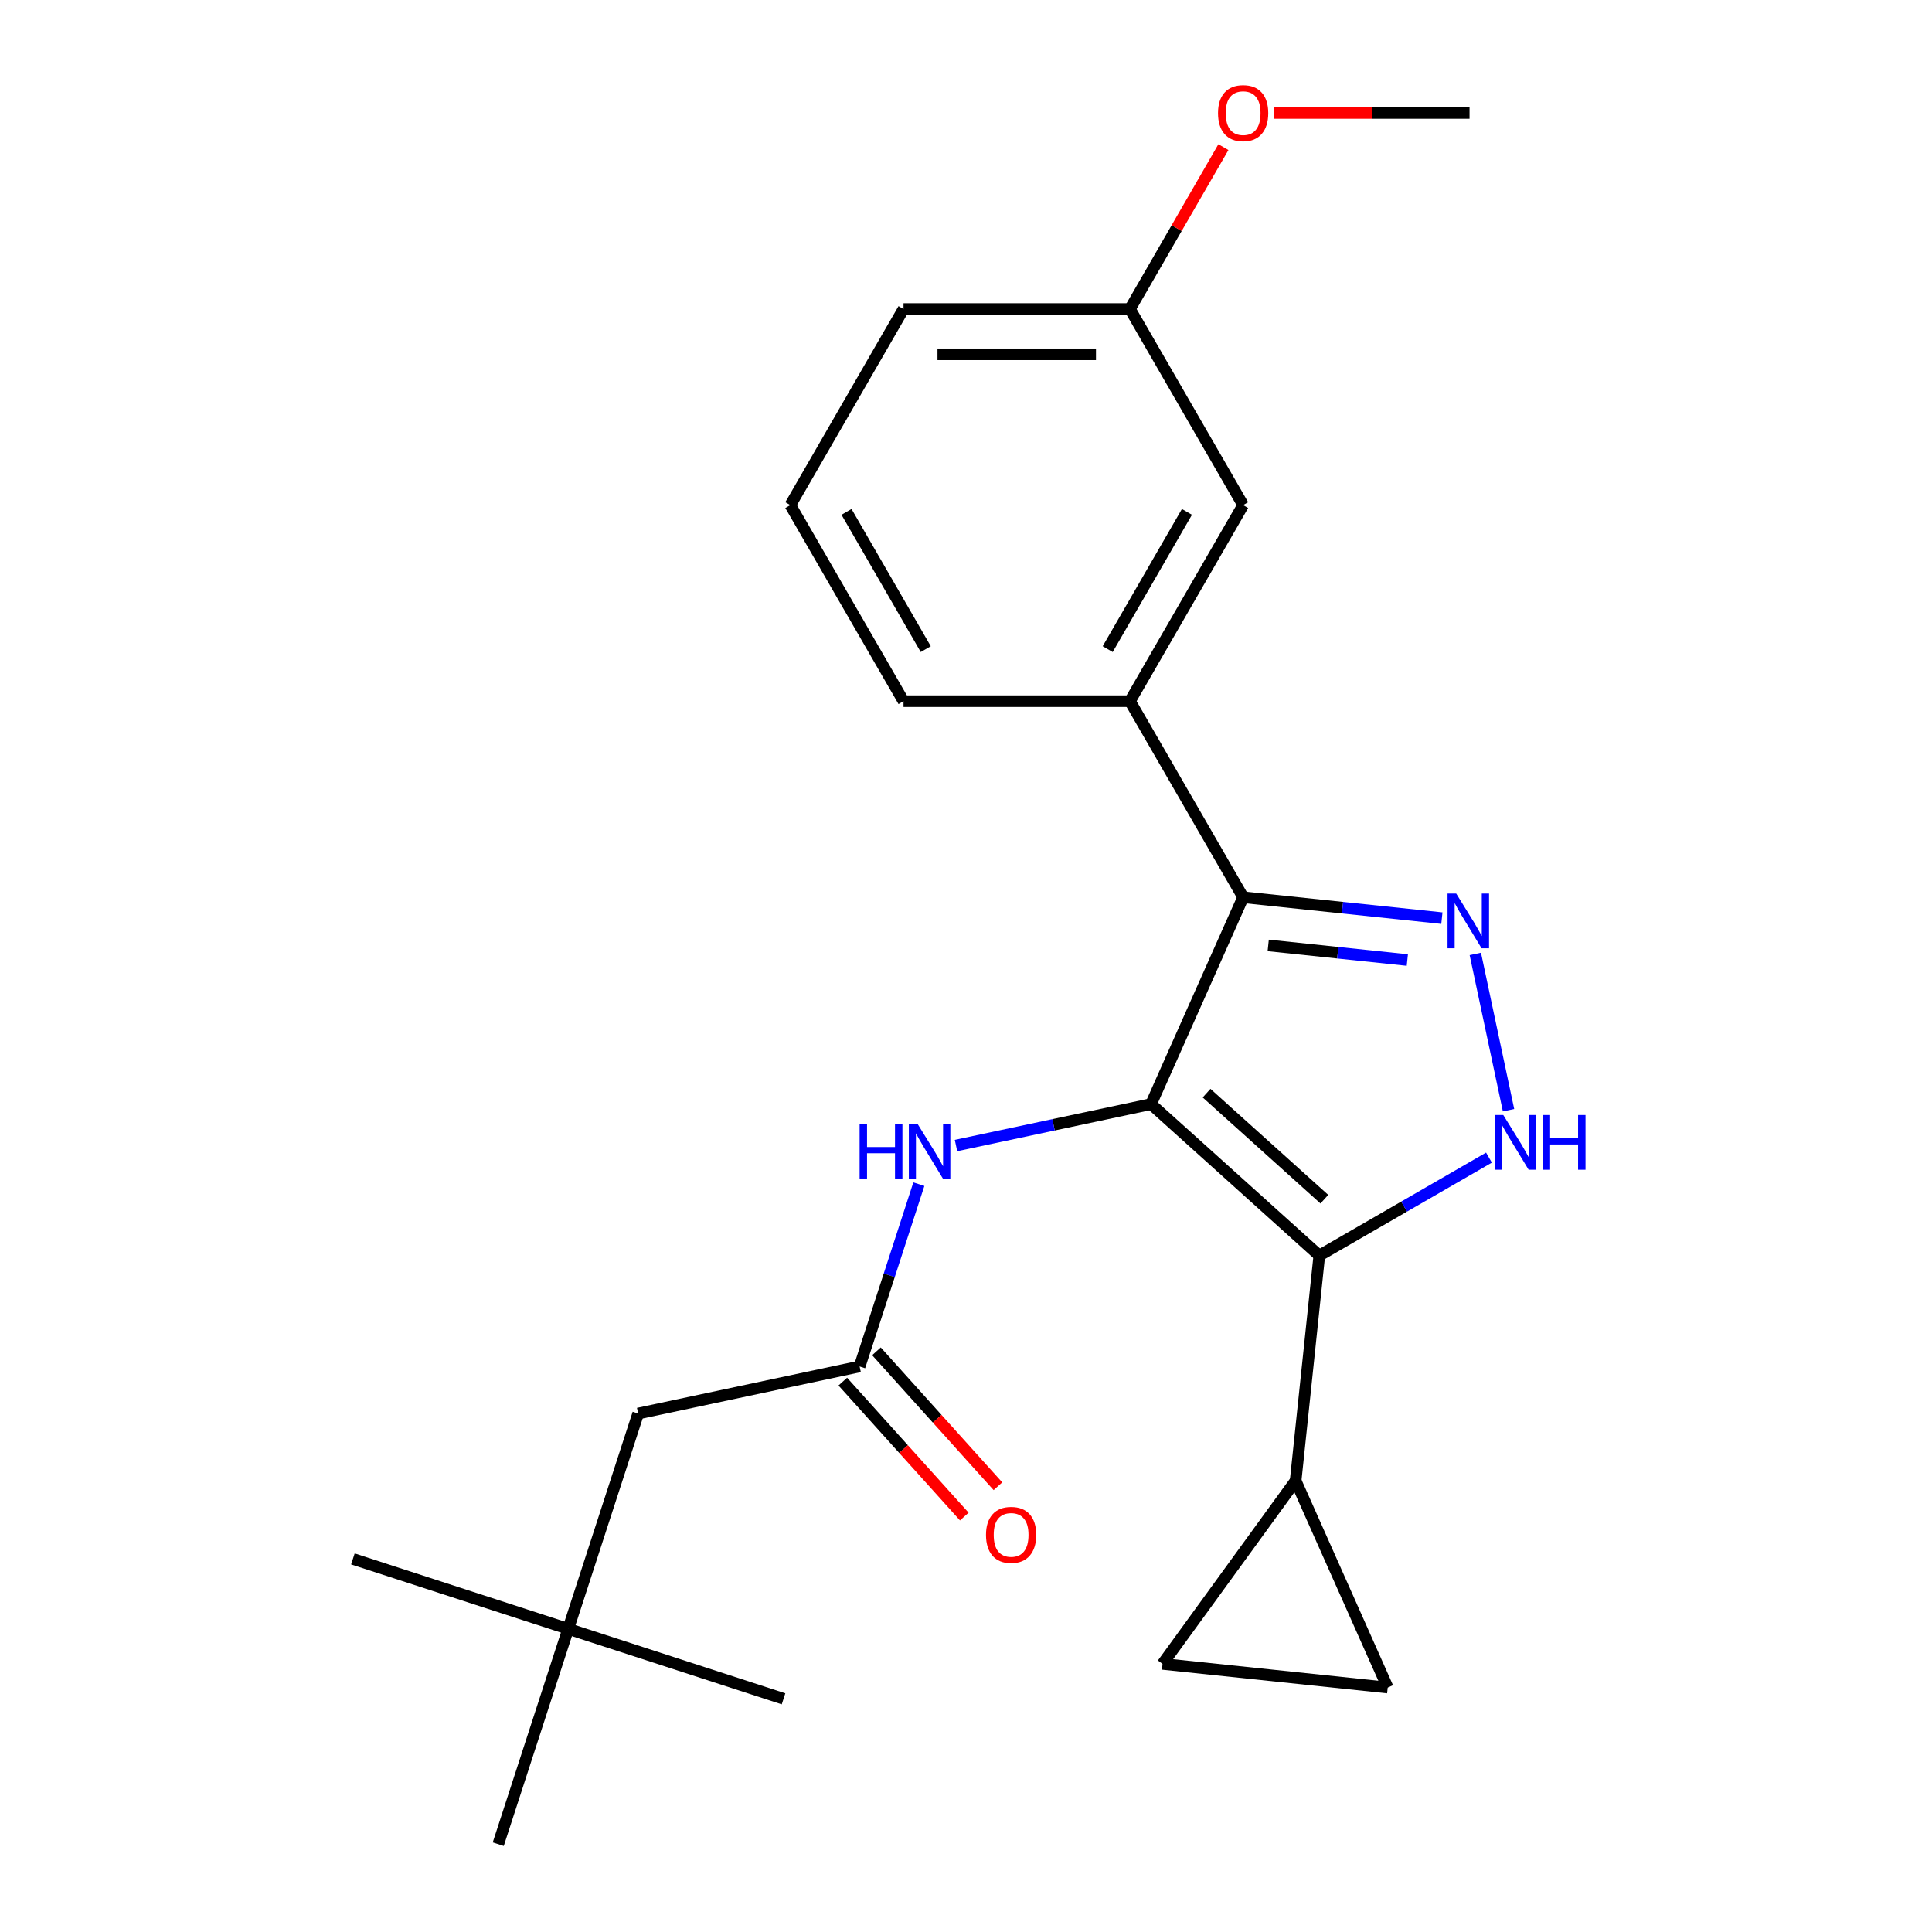 <?xml version='1.0' encoding='iso-8859-1'?>
<svg version='1.1' baseProfile='full'
              xmlns='http://www.w3.org/2000/svg'
                      xmlns:rdkit='http://www.rdkit.org/xml'
                      xmlns:xlink='http://www.w3.org/1999/xlink'
                  xml:space='preserve'
width='1000px' height='1000px' viewBox='0 0 1000 1000'>
<!-- END OF HEADER -->
<rect style='opacity:1.0;fill:#FFFFFF;stroke:none' width='1000' height='1000' x='0' y='0'> </rect>
<path class='bond-0' d='M 595.78,571.467 L 682.865,649.879' style='fill:none;fill-rule:evenodd;stroke:#000000;stroke-width:6px;stroke-linecap:butt;stroke-linejoin:miter;stroke-opacity:1' />
<path class='bond-0' d='M 624.525,565.812 L 685.485,620.7' style='fill:none;fill-rule:evenodd;stroke:#000000;stroke-width:6px;stroke-linecap:butt;stroke-linejoin:miter;stroke-opacity:1' />
<path class='bond-1' d='M 595.78,571.467 L 643.443,464.413' style='fill:none;fill-rule:evenodd;stroke:#000000;stroke-width:6px;stroke-linecap:butt;stroke-linejoin:miter;stroke-opacity:1' />
<path class='bond-4' d='M 595.78,571.467 L 545.302,582.196' style='fill:none;fill-rule:evenodd;stroke:#000000;stroke-width:6px;stroke-linecap:butt;stroke-linejoin:miter;stroke-opacity:1' />
<path class='bond-4' d='M 545.302,582.196 L 494.825,592.926' style='fill:none;fill-rule:evenodd;stroke:#0000FF;stroke-width:6px;stroke-linecap:butt;stroke-linejoin:miter;stroke-opacity:1' />
<path class='bond-3' d='M 682.865,649.879 L 726.773,624.529' style='fill:none;fill-rule:evenodd;stroke:#000000;stroke-width:6px;stroke-linecap:butt;stroke-linejoin:miter;stroke-opacity:1' />
<path class='bond-3' d='M 726.773,624.529 L 770.681,599.179' style='fill:none;fill-rule:evenodd;stroke:#0000FF;stroke-width:6px;stroke-linecap:butt;stroke-linejoin:miter;stroke-opacity:1' />
<path class='bond-5' d='M 682.865,649.879 L 670.616,766.423' style='fill:none;fill-rule:evenodd;stroke:#000000;stroke-width:6px;stroke-linecap:butt;stroke-linejoin:miter;stroke-opacity:1' />
<path class='bond-2' d='M 643.443,464.413 L 694.88,469.819' style='fill:none;fill-rule:evenodd;stroke:#000000;stroke-width:6px;stroke-linecap:butt;stroke-linejoin:miter;stroke-opacity:1' />
<path class='bond-2' d='M 694.88,469.819 L 746.317,475.225' style='fill:none;fill-rule:evenodd;stroke:#0000FF;stroke-width:6px;stroke-linecap:butt;stroke-linejoin:miter;stroke-opacity:1' />
<path class='bond-2' d='M 656.425,489.343 L 692.43,493.128' style='fill:none;fill-rule:evenodd;stroke:#000000;stroke-width:6px;stroke-linecap:butt;stroke-linejoin:miter;stroke-opacity:1' />
<path class='bond-2' d='M 692.43,493.128 L 728.436,496.912' style='fill:none;fill-rule:evenodd;stroke:#0000FF;stroke-width:6px;stroke-linecap:butt;stroke-linejoin:miter;stroke-opacity:1' />
<path class='bond-6' d='M 643.443,464.413 L 584.851,362.927' style='fill:none;fill-rule:evenodd;stroke:#000000;stroke-width:6px;stroke-linecap:butt;stroke-linejoin:miter;stroke-opacity:1' />
<path class='bond-23' d='M 763.619,493.751 L 780.811,574.634' style='fill:none;fill-rule:evenodd;stroke:#0000FF;stroke-width:6px;stroke-linecap:butt;stroke-linejoin:miter;stroke-opacity:1' />
<path class='bond-7' d='M 475.602,612.921 L 460.272,660.101' style='fill:none;fill-rule:evenodd;stroke:#0000FF;stroke-width:6px;stroke-linecap:butt;stroke-linejoin:miter;stroke-opacity:1' />
<path class='bond-7' d='M 460.272,660.101 L 444.943,707.281' style='fill:none;fill-rule:evenodd;stroke:#000000;stroke-width:6px;stroke-linecap:butt;stroke-linejoin:miter;stroke-opacity:1' />
<path class='bond-8' d='M 670.616,766.423 L 718.28,873.477' style='fill:none;fill-rule:evenodd;stroke:#000000;stroke-width:6px;stroke-linecap:butt;stroke-linejoin:miter;stroke-opacity:1' />
<path class='bond-9' d='M 670.616,766.423 L 601.736,861.228' style='fill:none;fill-rule:evenodd;stroke:#000000;stroke-width:6px;stroke-linecap:butt;stroke-linejoin:miter;stroke-opacity:1' />
<path class='bond-10' d='M 584.851,362.927 L 643.443,261.441' style='fill:none;fill-rule:evenodd;stroke:#000000;stroke-width:6px;stroke-linecap:butt;stroke-linejoin:miter;stroke-opacity:1' />
<path class='bond-10' d='M 573.342,335.986 L 614.357,264.946' style='fill:none;fill-rule:evenodd;stroke:#000000;stroke-width:6px;stroke-linecap:butt;stroke-linejoin:miter;stroke-opacity:1' />
<path class='bond-15' d='M 584.851,362.927 L 467.665,362.927' style='fill:none;fill-rule:evenodd;stroke:#000000;stroke-width:6px;stroke-linecap:butt;stroke-linejoin:miter;stroke-opacity:1' />
<path class='bond-11' d='M 436.234,715.122 L 467.674,750.04' style='fill:none;fill-rule:evenodd;stroke:#000000;stroke-width:6px;stroke-linecap:butt;stroke-linejoin:miter;stroke-opacity:1' />
<path class='bond-11' d='M 467.674,750.04 L 499.115,784.959' style='fill:none;fill-rule:evenodd;stroke:#FF0000;stroke-width:6px;stroke-linecap:butt;stroke-linejoin:miter;stroke-opacity:1' />
<path class='bond-11' d='M 453.651,699.44 L 485.092,734.358' style='fill:none;fill-rule:evenodd;stroke:#000000;stroke-width:6px;stroke-linecap:butt;stroke-linejoin:miter;stroke-opacity:1' />
<path class='bond-11' d='M 485.092,734.358 L 516.532,769.276' style='fill:none;fill-rule:evenodd;stroke:#FF0000;stroke-width:6px;stroke-linecap:butt;stroke-linejoin:miter;stroke-opacity:1' />
<path class='bond-12' d='M 444.943,707.281 L 330.318,731.645' style='fill:none;fill-rule:evenodd;stroke:#000000;stroke-width:6px;stroke-linecap:butt;stroke-linejoin:miter;stroke-opacity:1' />
<path class='bond-24' d='M 718.28,873.477 L 601.736,861.228' style='fill:none;fill-rule:evenodd;stroke:#000000;stroke-width:6px;stroke-linecap:butt;stroke-linejoin:miter;stroke-opacity:1' />
<path class='bond-14' d='M 643.443,261.441 L 584.851,159.956' style='fill:none;fill-rule:evenodd;stroke:#000000;stroke-width:6px;stroke-linecap:butt;stroke-linejoin:miter;stroke-opacity:1' />
<path class='bond-13' d='M 330.318,731.645 L 294.106,843.095' style='fill:none;fill-rule:evenodd;stroke:#000000;stroke-width:6px;stroke-linecap:butt;stroke-linejoin:miter;stroke-opacity:1' />
<path class='bond-18' d='M 294.106,843.095 L 182.656,806.883' style='fill:none;fill-rule:evenodd;stroke:#000000;stroke-width:6px;stroke-linecap:butt;stroke-linejoin:miter;stroke-opacity:1' />
<path class='bond-19' d='M 294.106,843.095 L 405.556,879.308' style='fill:none;fill-rule:evenodd;stroke:#000000;stroke-width:6px;stroke-linecap:butt;stroke-linejoin:miter;stroke-opacity:1' />
<path class='bond-20' d='M 294.106,843.095 L 257.893,954.545' style='fill:none;fill-rule:evenodd;stroke:#000000;stroke-width:6px;stroke-linecap:butt;stroke-linejoin:miter;stroke-opacity:1' />
<path class='bond-16' d='M 584.851,159.956 L 609.04,118.058' style='fill:none;fill-rule:evenodd;stroke:#000000;stroke-width:6px;stroke-linecap:butt;stroke-linejoin:miter;stroke-opacity:1' />
<path class='bond-16' d='M 609.04,118.058 L 633.23,76.16' style='fill:none;fill-rule:evenodd;stroke:#FF0000;stroke-width:6px;stroke-linecap:butt;stroke-linejoin:miter;stroke-opacity:1' />
<path class='bond-21' d='M 584.851,159.956 L 467.665,159.956' style='fill:none;fill-rule:evenodd;stroke:#000000;stroke-width:6px;stroke-linecap:butt;stroke-linejoin:miter;stroke-opacity:1' />
<path class='bond-21' d='M 567.273,183.393 L 485.243,183.393' style='fill:none;fill-rule:evenodd;stroke:#000000;stroke-width:6px;stroke-linecap:butt;stroke-linejoin:miter;stroke-opacity:1' />
<path class='bond-17' d='M 467.665,362.927 L 409.072,261.441' style='fill:none;fill-rule:evenodd;stroke:#000000;stroke-width:6px;stroke-linecap:butt;stroke-linejoin:miter;stroke-opacity:1' />
<path class='bond-17' d='M 479.173,335.986 L 438.158,264.946' style='fill:none;fill-rule:evenodd;stroke:#000000;stroke-width:6px;stroke-linecap:butt;stroke-linejoin:miter;stroke-opacity:1' />
<path class='bond-22' d='M 659.373,58.47 L 710.001,58.47' style='fill:none;fill-rule:evenodd;stroke:#FF0000;stroke-width:6px;stroke-linecap:butt;stroke-linejoin:miter;stroke-opacity:1' />
<path class='bond-22' d='M 710.001,58.47 L 760.629,58.47' style='fill:none;fill-rule:evenodd;stroke:#000000;stroke-width:6px;stroke-linecap:butt;stroke-linejoin:miter;stroke-opacity:1' />
<path class='bond-25' d='M 409.072,261.441 L 467.665,159.956' style='fill:none;fill-rule:evenodd;stroke:#000000;stroke-width:6px;stroke-linecap:butt;stroke-linejoin:miter;stroke-opacity:1' />
<path  class='atom-3' d='M 753.727 462.502
L 763.007 477.502
Q 763.927 478.982, 765.407 481.662
Q 766.887 484.342, 766.967 484.502
L 766.967 462.502
L 770.727 462.502
L 770.727 490.822
L 766.847 490.822
L 756.887 474.422
Q 755.727 472.502, 754.487 470.302
Q 753.287 468.102, 752.927 467.422
L 752.927 490.822
L 749.247 490.822
L 749.247 462.502
L 753.727 462.502
' fill='#0000FF'/>
<path  class='atom-4' d='M 778.091 577.127
L 787.371 592.127
Q 788.291 593.607, 789.771 596.287
Q 791.251 598.967, 791.331 599.127
L 791.331 577.127
L 795.091 577.127
L 795.091 605.447
L 791.211 605.447
L 781.251 589.047
Q 780.091 587.127, 778.851 584.927
Q 777.651 582.727, 777.291 582.047
L 777.291 605.447
L 773.611 605.447
L 773.611 577.127
L 778.091 577.127
' fill='#0000FF'/>
<path  class='atom-4' d='M 798.491 577.127
L 802.331 577.127
L 802.331 589.167
L 816.811 589.167
L 816.811 577.127
L 820.651 577.127
L 820.651 605.447
L 816.811 605.447
L 816.811 592.367
L 802.331 592.367
L 802.331 605.447
L 798.491 605.447
L 798.491 577.127
' fill='#0000FF'/>
<path  class='atom-5' d='M 444.935 581.671
L 448.775 581.671
L 448.775 593.711
L 463.255 593.711
L 463.255 581.671
L 467.095 581.671
L 467.095 609.991
L 463.255 609.991
L 463.255 596.911
L 448.775 596.911
L 448.775 609.991
L 444.935 609.991
L 444.935 581.671
' fill='#0000FF'/>
<path  class='atom-5' d='M 474.895 581.671
L 484.175 596.671
Q 485.095 598.151, 486.575 600.831
Q 488.055 603.511, 488.135 603.671
L 488.135 581.671
L 491.895 581.671
L 491.895 609.991
L 488.015 609.991
L 478.055 593.591
Q 476.895 591.671, 475.655 589.471
Q 474.455 587.271, 474.095 586.591
L 474.095 609.991
L 470.415 609.991
L 470.415 581.671
L 474.895 581.671
' fill='#0000FF'/>
<path  class='atom-12' d='M 510.355 794.447
Q 510.355 787.647, 513.715 783.847
Q 517.075 780.047, 523.355 780.047
Q 529.635 780.047, 532.995 783.847
Q 536.355 787.647, 536.355 794.447
Q 536.355 801.327, 532.955 805.247
Q 529.555 809.127, 523.355 809.127
Q 517.115 809.127, 513.715 805.247
Q 510.355 801.367, 510.355 794.447
M 523.355 805.927
Q 527.675 805.927, 529.995 803.047
Q 532.355 800.127, 532.355 794.447
Q 532.355 788.887, 529.995 786.087
Q 527.675 783.247, 523.355 783.247
Q 519.035 783.247, 516.675 786.047
Q 514.355 788.847, 514.355 794.447
Q 514.355 800.167, 516.675 803.047
Q 519.035 805.927, 523.355 805.927
' fill='#FF0000'/>
<path  class='atom-17' d='M 630.443 58.55
Q 630.443 51.75, 633.803 47.95
Q 637.163 44.15, 643.443 44.15
Q 649.723 44.15, 653.083 47.95
Q 656.443 51.75, 656.443 58.55
Q 656.443 65.43, 653.043 69.35
Q 649.643 73.23, 643.443 73.23
Q 637.203 73.23, 633.803 69.35
Q 630.443 65.47, 630.443 58.55
M 643.443 70.03
Q 647.763 70.03, 650.083 67.15
Q 652.443 64.23, 652.443 58.55
Q 652.443 52.99, 650.083 50.19
Q 647.763 47.35, 643.443 47.35
Q 639.123 47.35, 636.763 50.15
Q 634.443 52.95, 634.443 58.55
Q 634.443 64.27, 636.763 67.15
Q 639.123 70.03, 643.443 70.03
' fill='#FF0000'/>
</svg>
